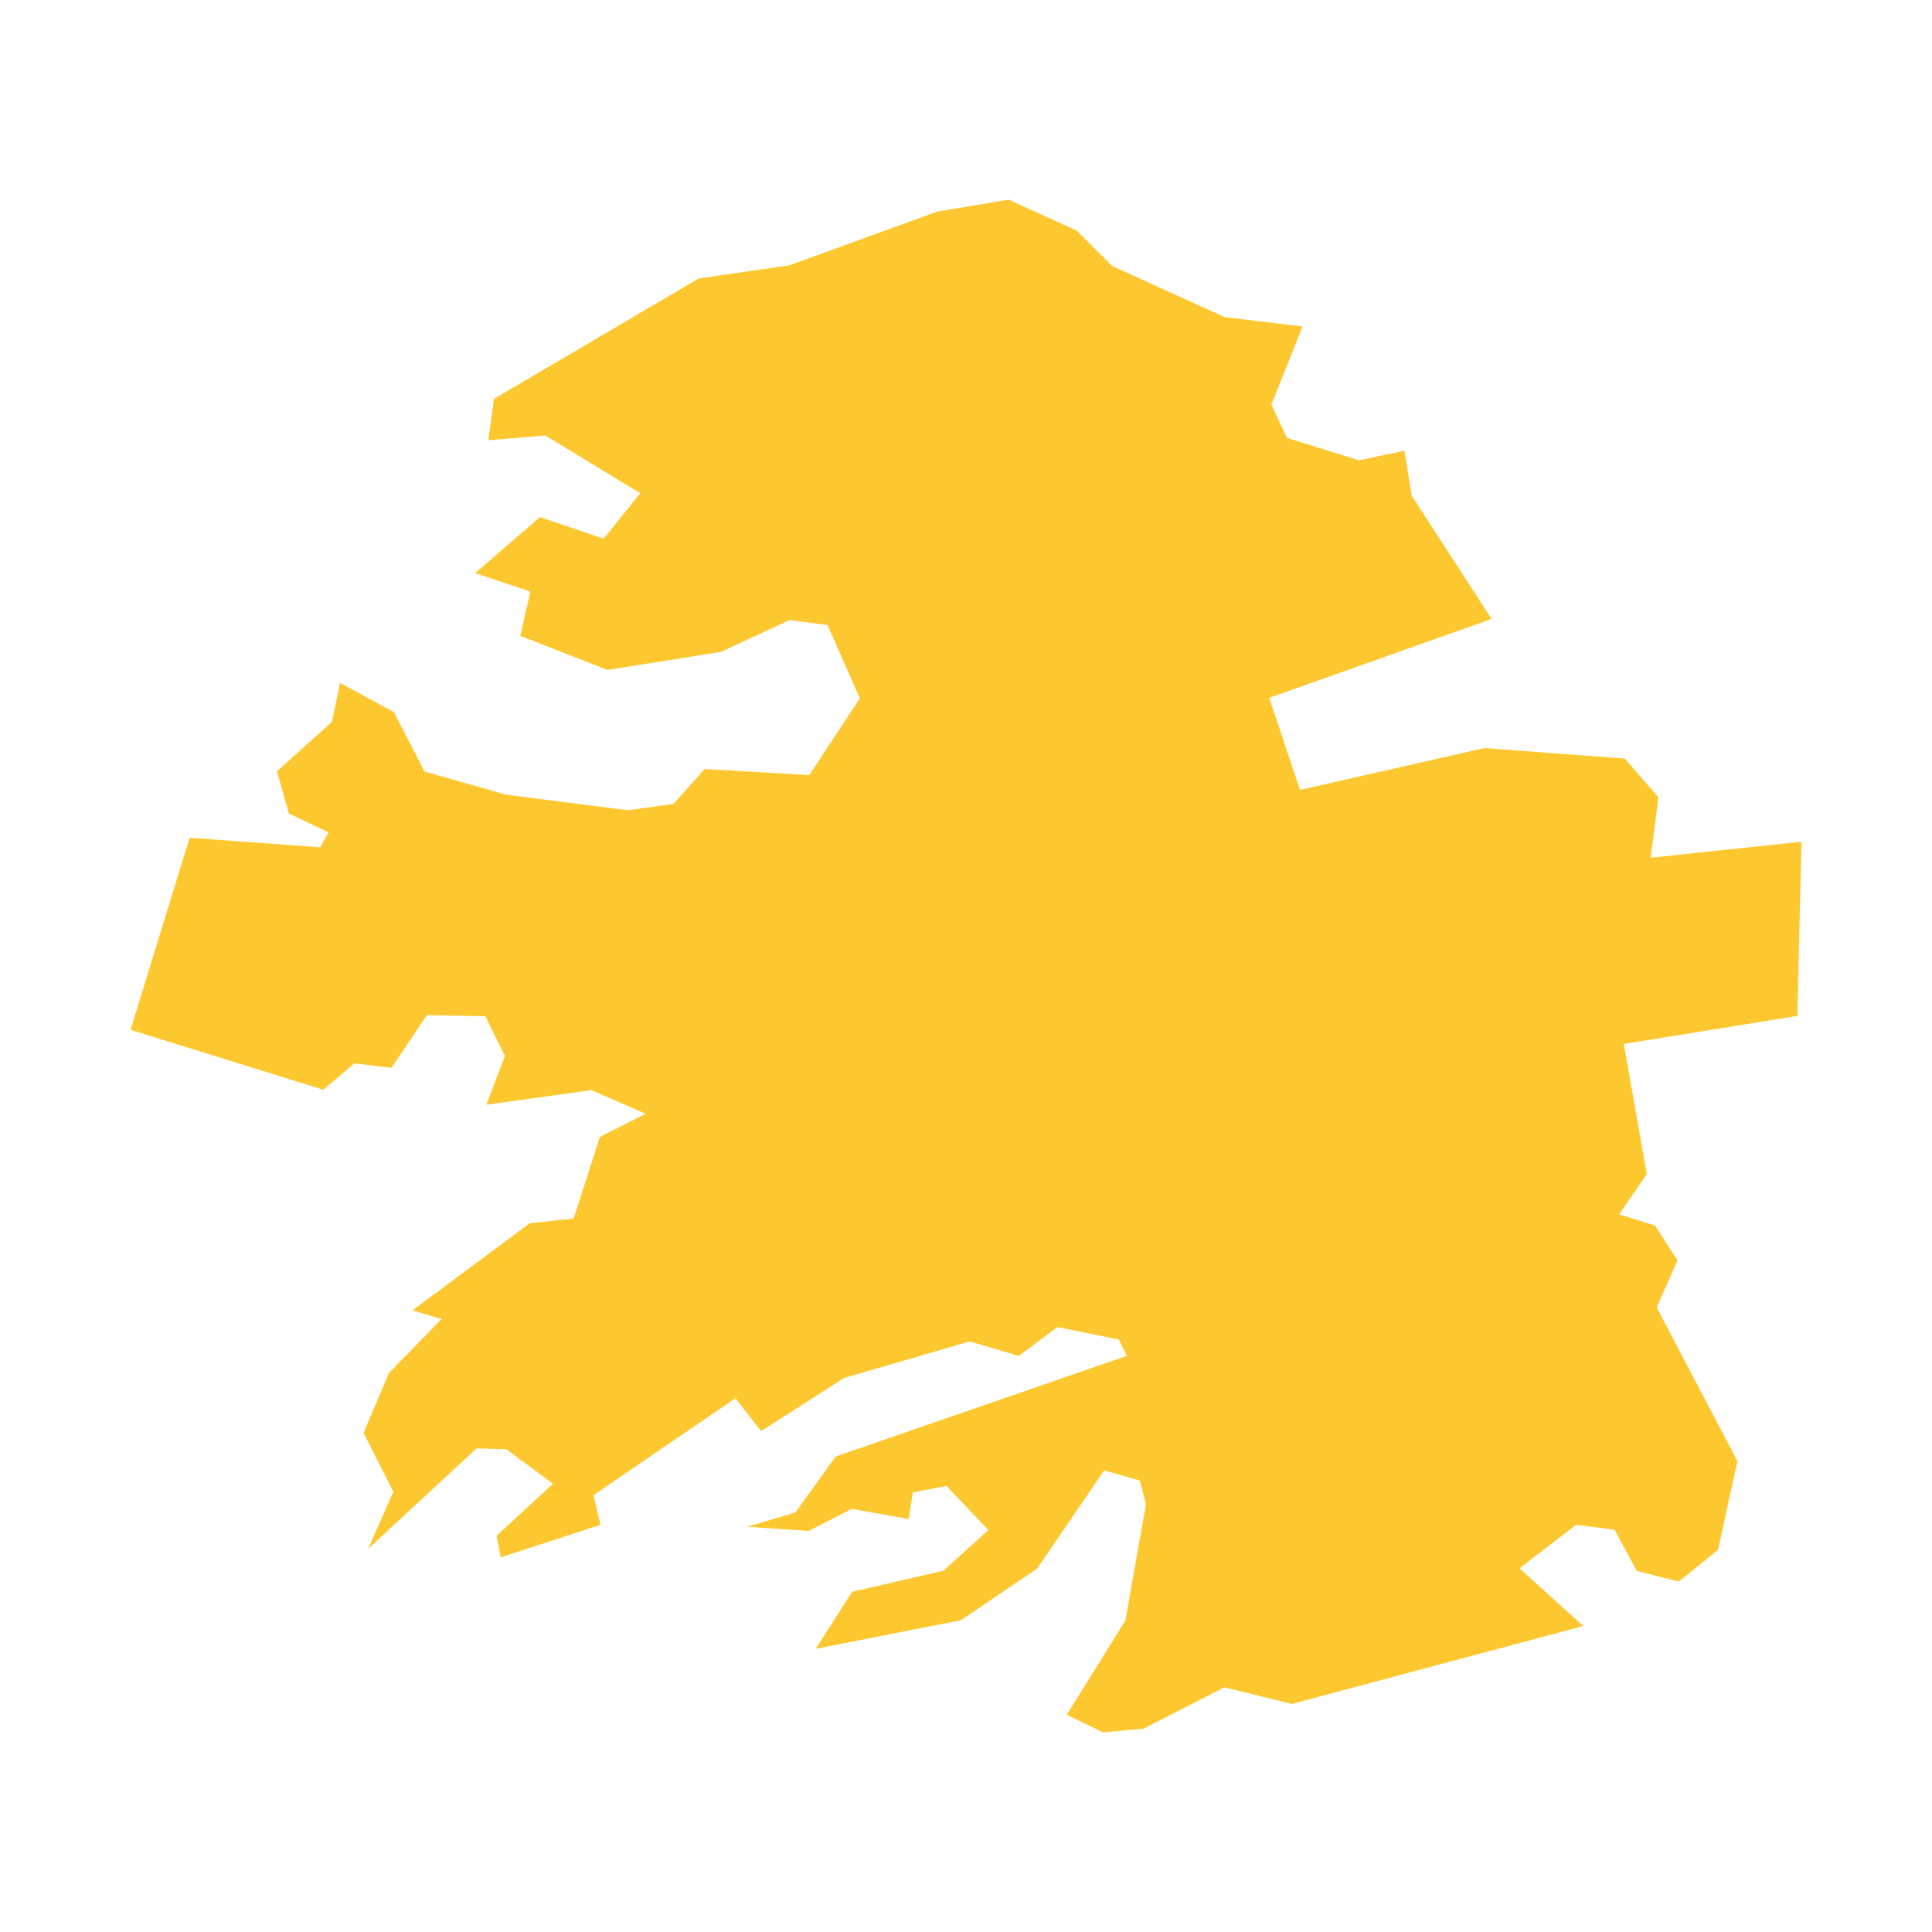 <svg xmlns="http://www.w3.org/2000/svg" fill="#fdc82f80" width="256" height="256" viewBox="-20 -20 296 274.819"><path d="M150.408,10.169 167.634,17.997 179.565,19.431 174.798,31.397 177.169,36.504 188.228,39.935 195.173,38.455 196.294,45.362 208.524,64.24 174.45,76.332 179.18,90.429 207.427,84.018 228.93,85.635 234.086,91.557 232.898,100.818 256,98.373 255.373,125.055 228.78,129.359 232.31,149.282 228.057,155.455 233.562,157.176 237.009,162.53 233.815,169.696 246.192,193.271 243.217,206.862 237.212,211.713 230.761,210.093 227.365,203.781 221.487,203.01 212.813,209.688 222.574,218.534 177.919,230.472 167.595,227.918 155.179,234.266 148.973,234.819 143.432,232.134 152.415,217.687 155.575,199.842 154.632,196.238 149.157,194.683 138.897,209.745 127.204,217.645 104.977,222.021 110.548,213.29 124.555,210.053 131.42,203.828 125.016,197.072 119.854,198.057 119.224,202.14 110.497,200.58 103.888,203.967 94.469,203.324 101.853,201.143 108.024,192.564 152.645,177.138 151.412,174.636 142.007,172.73 136.083,177.156 128.585,174.923 109.345,180.522 96.61,188.67 92.673,183.635 70.939,198.476 71.993,203.027 56.714,208.008 56.071,204.711 64.715,196.733 57.56,191.443 53.021,191.314 36.397,206.712 40.268,197.967 35.695,188.942 39.596,179.753 47.638,171.507 43.187,170.169 61.162,156.819 67.88,156.101 71.905,143.6 78.912,140.048 70.59,136.431 54.522,138.664 57.354,131.174 54.346,125.099 45.4,124.945 39.971,133.017 34.293,132.323 29.53,136.368 0,127.188 9.044,97.764 29.055,99.227 30.336,96.94 24.258,94.046 22.427,87.591 30.844,80.017 32.101,74.035 40.345,78.501 45.036,87.618 57.57,91.168 76.198,93.547 83.185,92.577 87.96,87.222 103.991,88.164 111.734,76.4 106.781,65.184 100.986,64.4 90.455,69.287 73.059,72.05 59.719,66.832 61.253,60.034 52.8,57.214 62.729,48.633 72.483,51.938 78.095,44.98 63.545,36.135 54.823,36.852 55.676,30.521 87.059,12.07 100.939,10.059 123.6,1.826 134.526,0 144.968,4.745 150.408,10.169Z"/></svg>